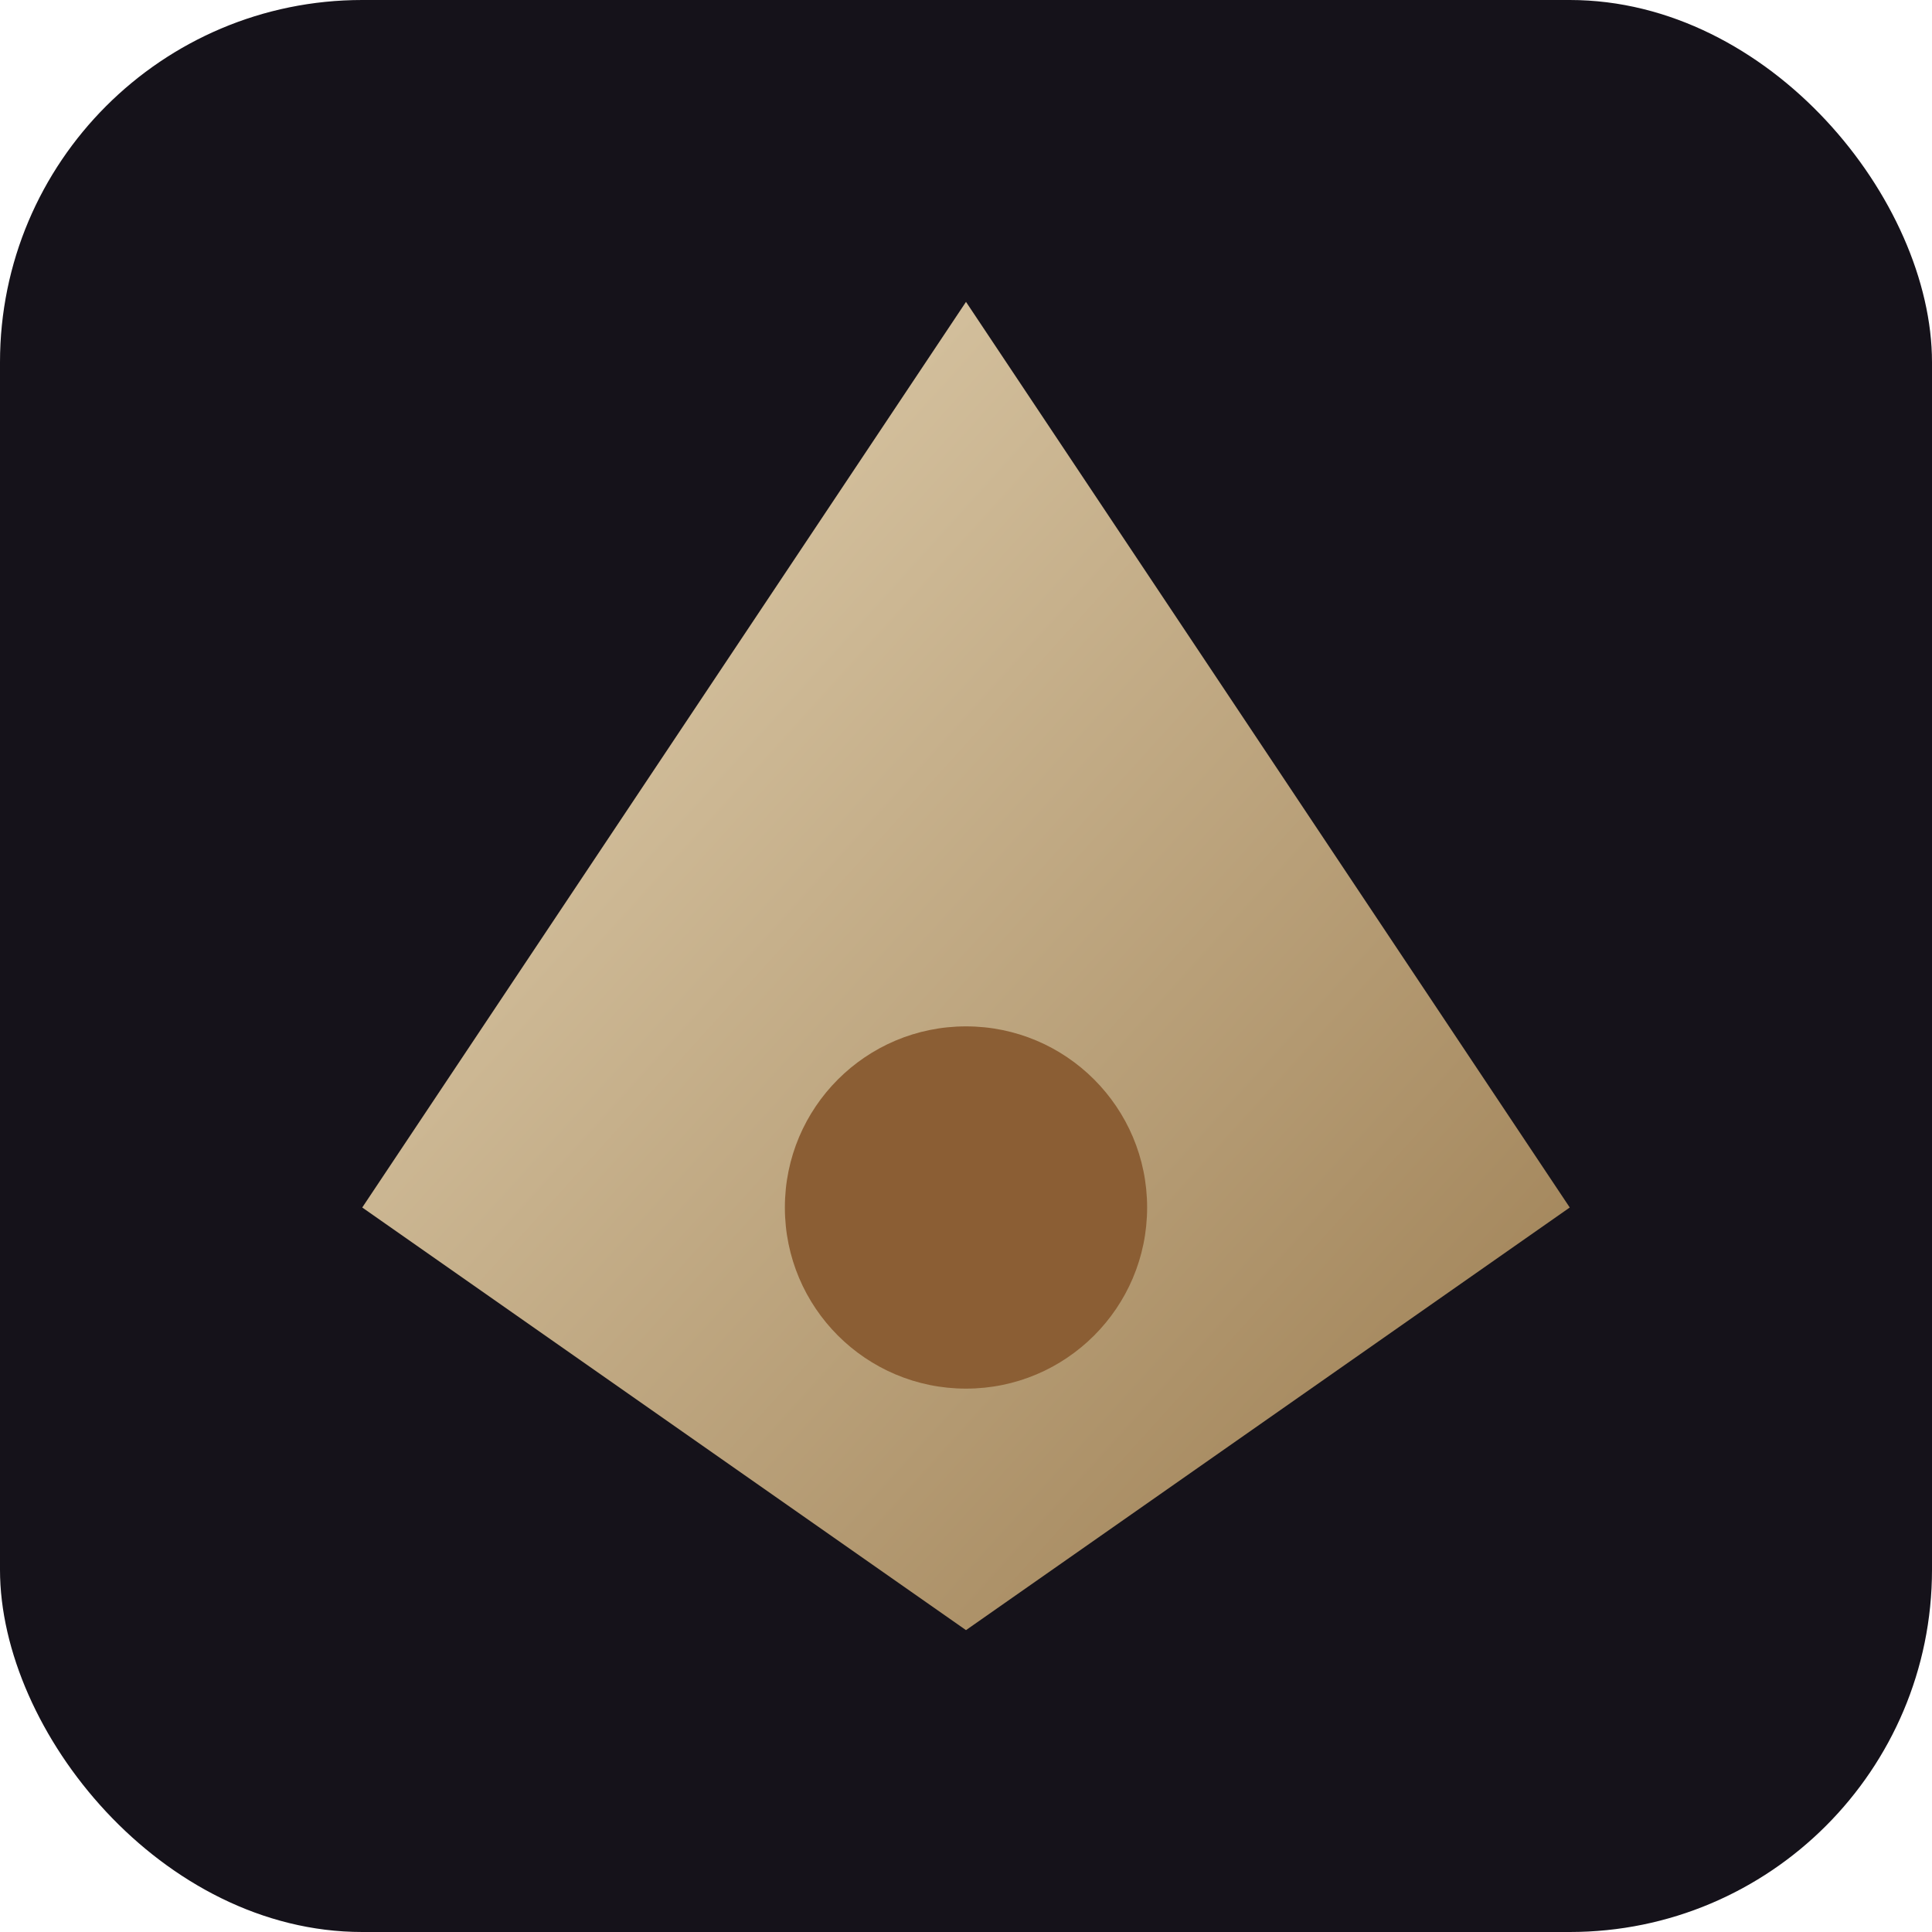 <svg xmlns="http://www.w3.org/2000/svg" viewBox="0 0 64 64">
  <defs>
    <linearGradient id="g" x1="0" y1="0" x2="1" y2="1">
      <stop offset="0%" stop-color="#e5d5b5"/>
      <stop offset="100%" stop-color="#9a7b4f"/>
    </linearGradient>
  </defs>
  <rect width="64" height="64" rx="12" fill="#15121a"/>
  <path d="M12 40 L32 10 L52 40 L32 54 Z" fill="url(#g)"/>
  <circle cx="32" cy="40" r="6" fill="#8b5e34"/>
</svg>